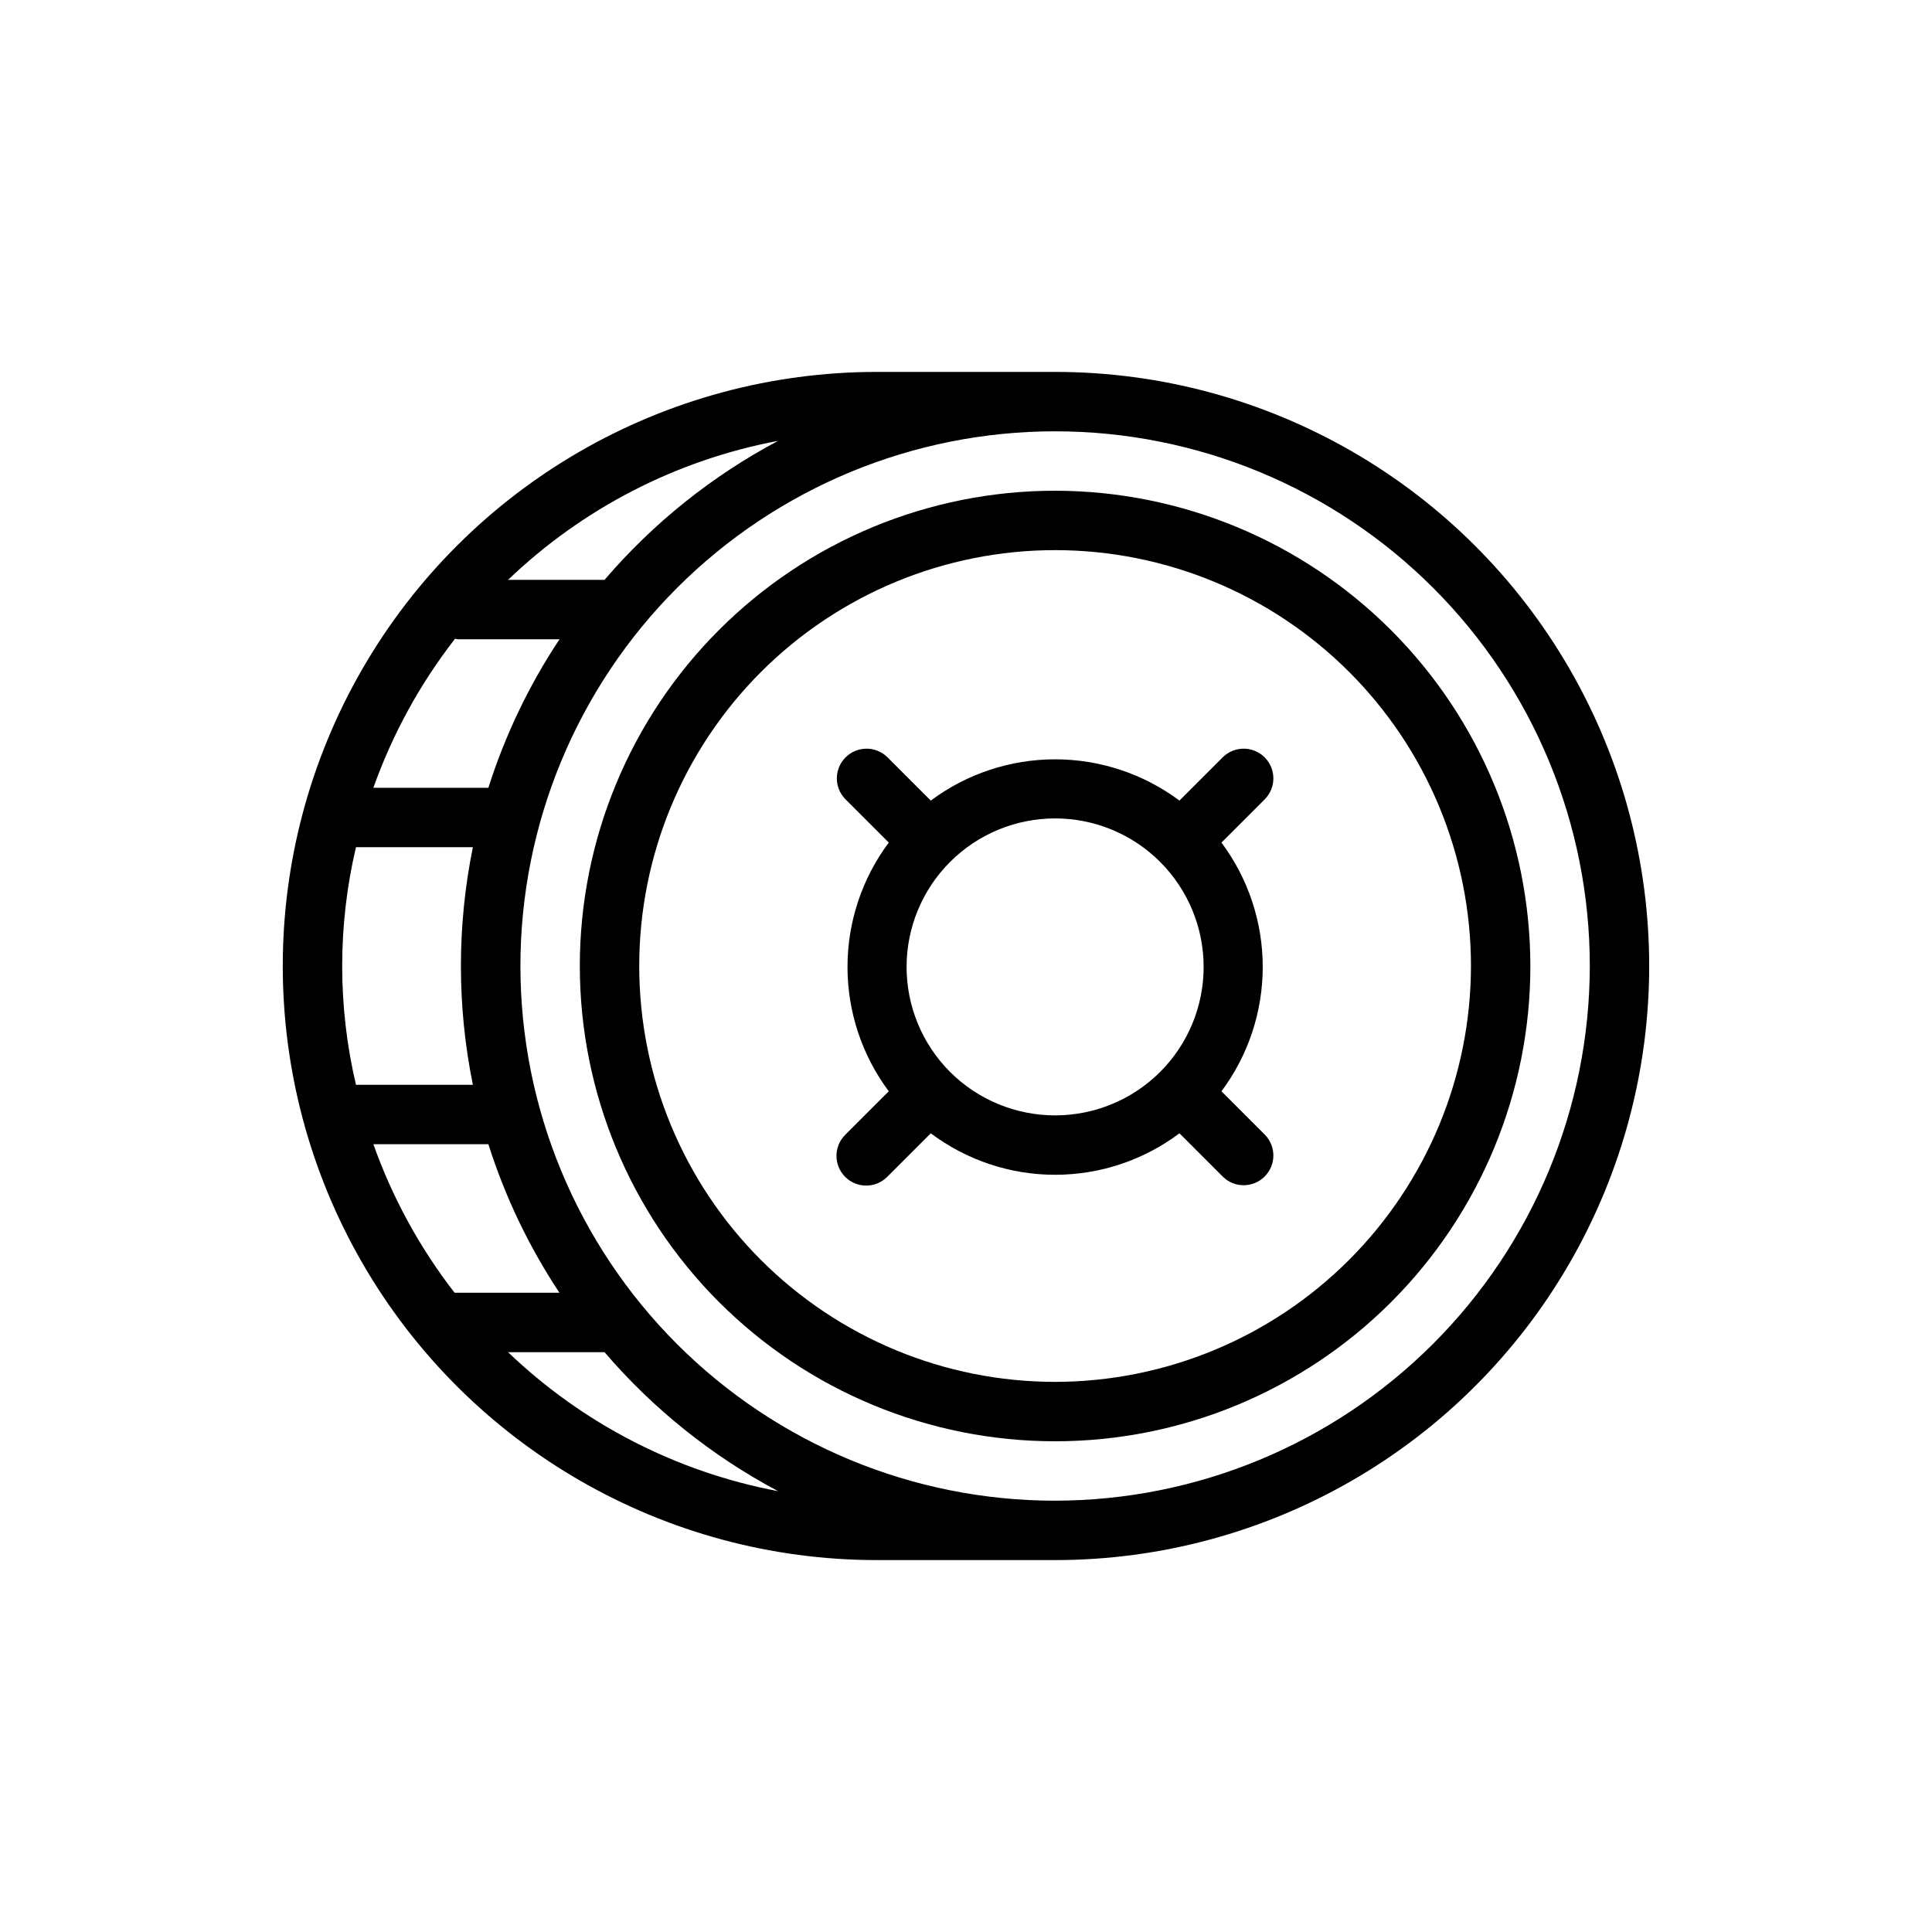 <?xml version="1.0" encoding="UTF-8"?>
<!-- Uploaded to: SVG Repo, www.svgrepo.com, Generator: SVG Repo Mixer Tools -->
<svg fill="#000000" width="800px" height="800px" version="1.1" viewBox="144 144 512 512" xmlns="http://www.w3.org/2000/svg">
 <g>
  <path d="m467.7 433.2c7.102-9.52 10.938-21.078 10.938-32.953s-3.836-23.434-10.938-32.953l11.547-11.547c2.984-3.09 2.941-8-0.098-11.035-3.035-3.035-7.945-3.078-11.035-0.098l-11.547 11.547v0.004c-9.52-7.102-21.074-10.938-32.953-10.938-11.875 0-23.434 3.836-32.949 10.938l-11.551-11.551c-3.09-2.981-7.996-2.938-11.035 0.098-3.035 3.035-3.078 7.945-0.094 11.035l11.547 11.547c-7.102 9.52-10.938 21.078-10.938 32.953s3.836 23.434 10.938 32.953l-11.547 11.547c-3.078 3.074-3.078 8.059-0.004 11.137 3.074 3.074 8.059 3.078 11.133 0.004l11.551-11.551c9.504 7.137 21.066 10.992 32.949 10.992 11.887 0 23.449-3.856 32.953-10.992l11.547 11.551c3.09 2.984 8 2.941 11.035-0.098 3.039-3.035 3.082-7.945 0.098-11.035zm-71.918-5.125h-0.004c-7.379-7.383-11.523-17.395-11.523-27.832s4.148-20.449 11.531-27.828c7.379-7.383 17.391-11.527 27.828-11.527 10.441 0 20.449 4.144 27.832 11.527 7.383 7.379 11.527 17.391 11.531 27.828 0 10.438-4.144 20.449-11.527 27.832-7.387 7.371-17.398 11.512-27.836 11.512s-20.445-4.141-27.836-11.512z"/>
  <path d="m423.61 274.05c-33.402 0-65.441 13.27-89.059 36.891-23.621 23.621-36.891 55.656-36.891 89.062 0 33.402 13.27 65.441 36.891 89.059 23.617 23.621 55.656 36.891 89.059 36.891 33.406 0 65.441-13.27 89.062-36.891 23.621-23.617 36.891-55.656 36.891-89.059-0.039-33.395-13.32-65.406-36.934-89.02-23.613-23.613-55.625-36.895-89.02-36.934zm0 236.16c-29.227 0-57.258-11.613-77.93-32.281-20.668-20.668-32.277-48.699-32.277-77.926 0-29.23 11.609-57.262 32.277-77.93 20.672-20.668 48.703-32.281 77.93-32.281 29.23 0 57.262 11.613 77.93 32.281 20.668 20.668 32.281 48.699 32.281 77.93-0.031 29.219-11.652 57.23-32.316 77.895-20.66 20.66-48.672 32.281-77.895 32.312z"/>
  <path d="m423.61 242.56h-47.23c-56.25 0-108.22 30.008-136.35 78.719-28.125 48.715-28.125 108.73 0 157.44s80.098 78.719 136.35 78.719h47.23c56.25 0 108.23-30.008 136.35-78.719 28.125-48.711 28.125-108.73 0-157.44-28.121-48.711-80.098-78.719-136.35-78.719zm-159.14 244.03c-9.223-11.891-16.488-25.176-21.52-39.359h30.48c4.414 13.934 10.75 27.18 18.828 39.359zm4.871-55.105-31.004 0.004c-4.871-20.711-4.871-42.27 0-62.977h30.984c-4.231 20.777-4.231 42.195 0 62.977zm4.086-78.719h-30.477c5.059-14.238 12.367-27.574 21.648-39.5 0.199 0.059 0.406 0.105 0.613 0.141h27.07c-8.086 12.18-14.434 25.426-18.852 39.359zm30.781-55.105-25.566 0.004c19.777-18.961 44.641-31.758 71.562-36.836-17.5 9.293-33.102 21.789-45.996 36.836zm-25.566 204.68h25.566c12.895 15.047 28.496 27.539 45.996 36.832-26.922-5.078-51.785-17.875-71.562-36.832zm144.97 39.359c-37.578 0-73.621-14.93-100.19-41.504-26.574-26.57-41.504-62.613-41.504-100.19 0-37.582 14.93-73.621 41.504-100.2 26.57-26.574 62.613-41.504 100.19-41.504 37.582 0 73.621 14.93 100.2 41.504 26.574 26.574 41.504 62.613 41.504 100.2-0.047 37.566-14.988 73.582-41.551 100.14-26.566 26.562-62.582 41.508-100.15 41.551z"/>
 </g>
</svg>